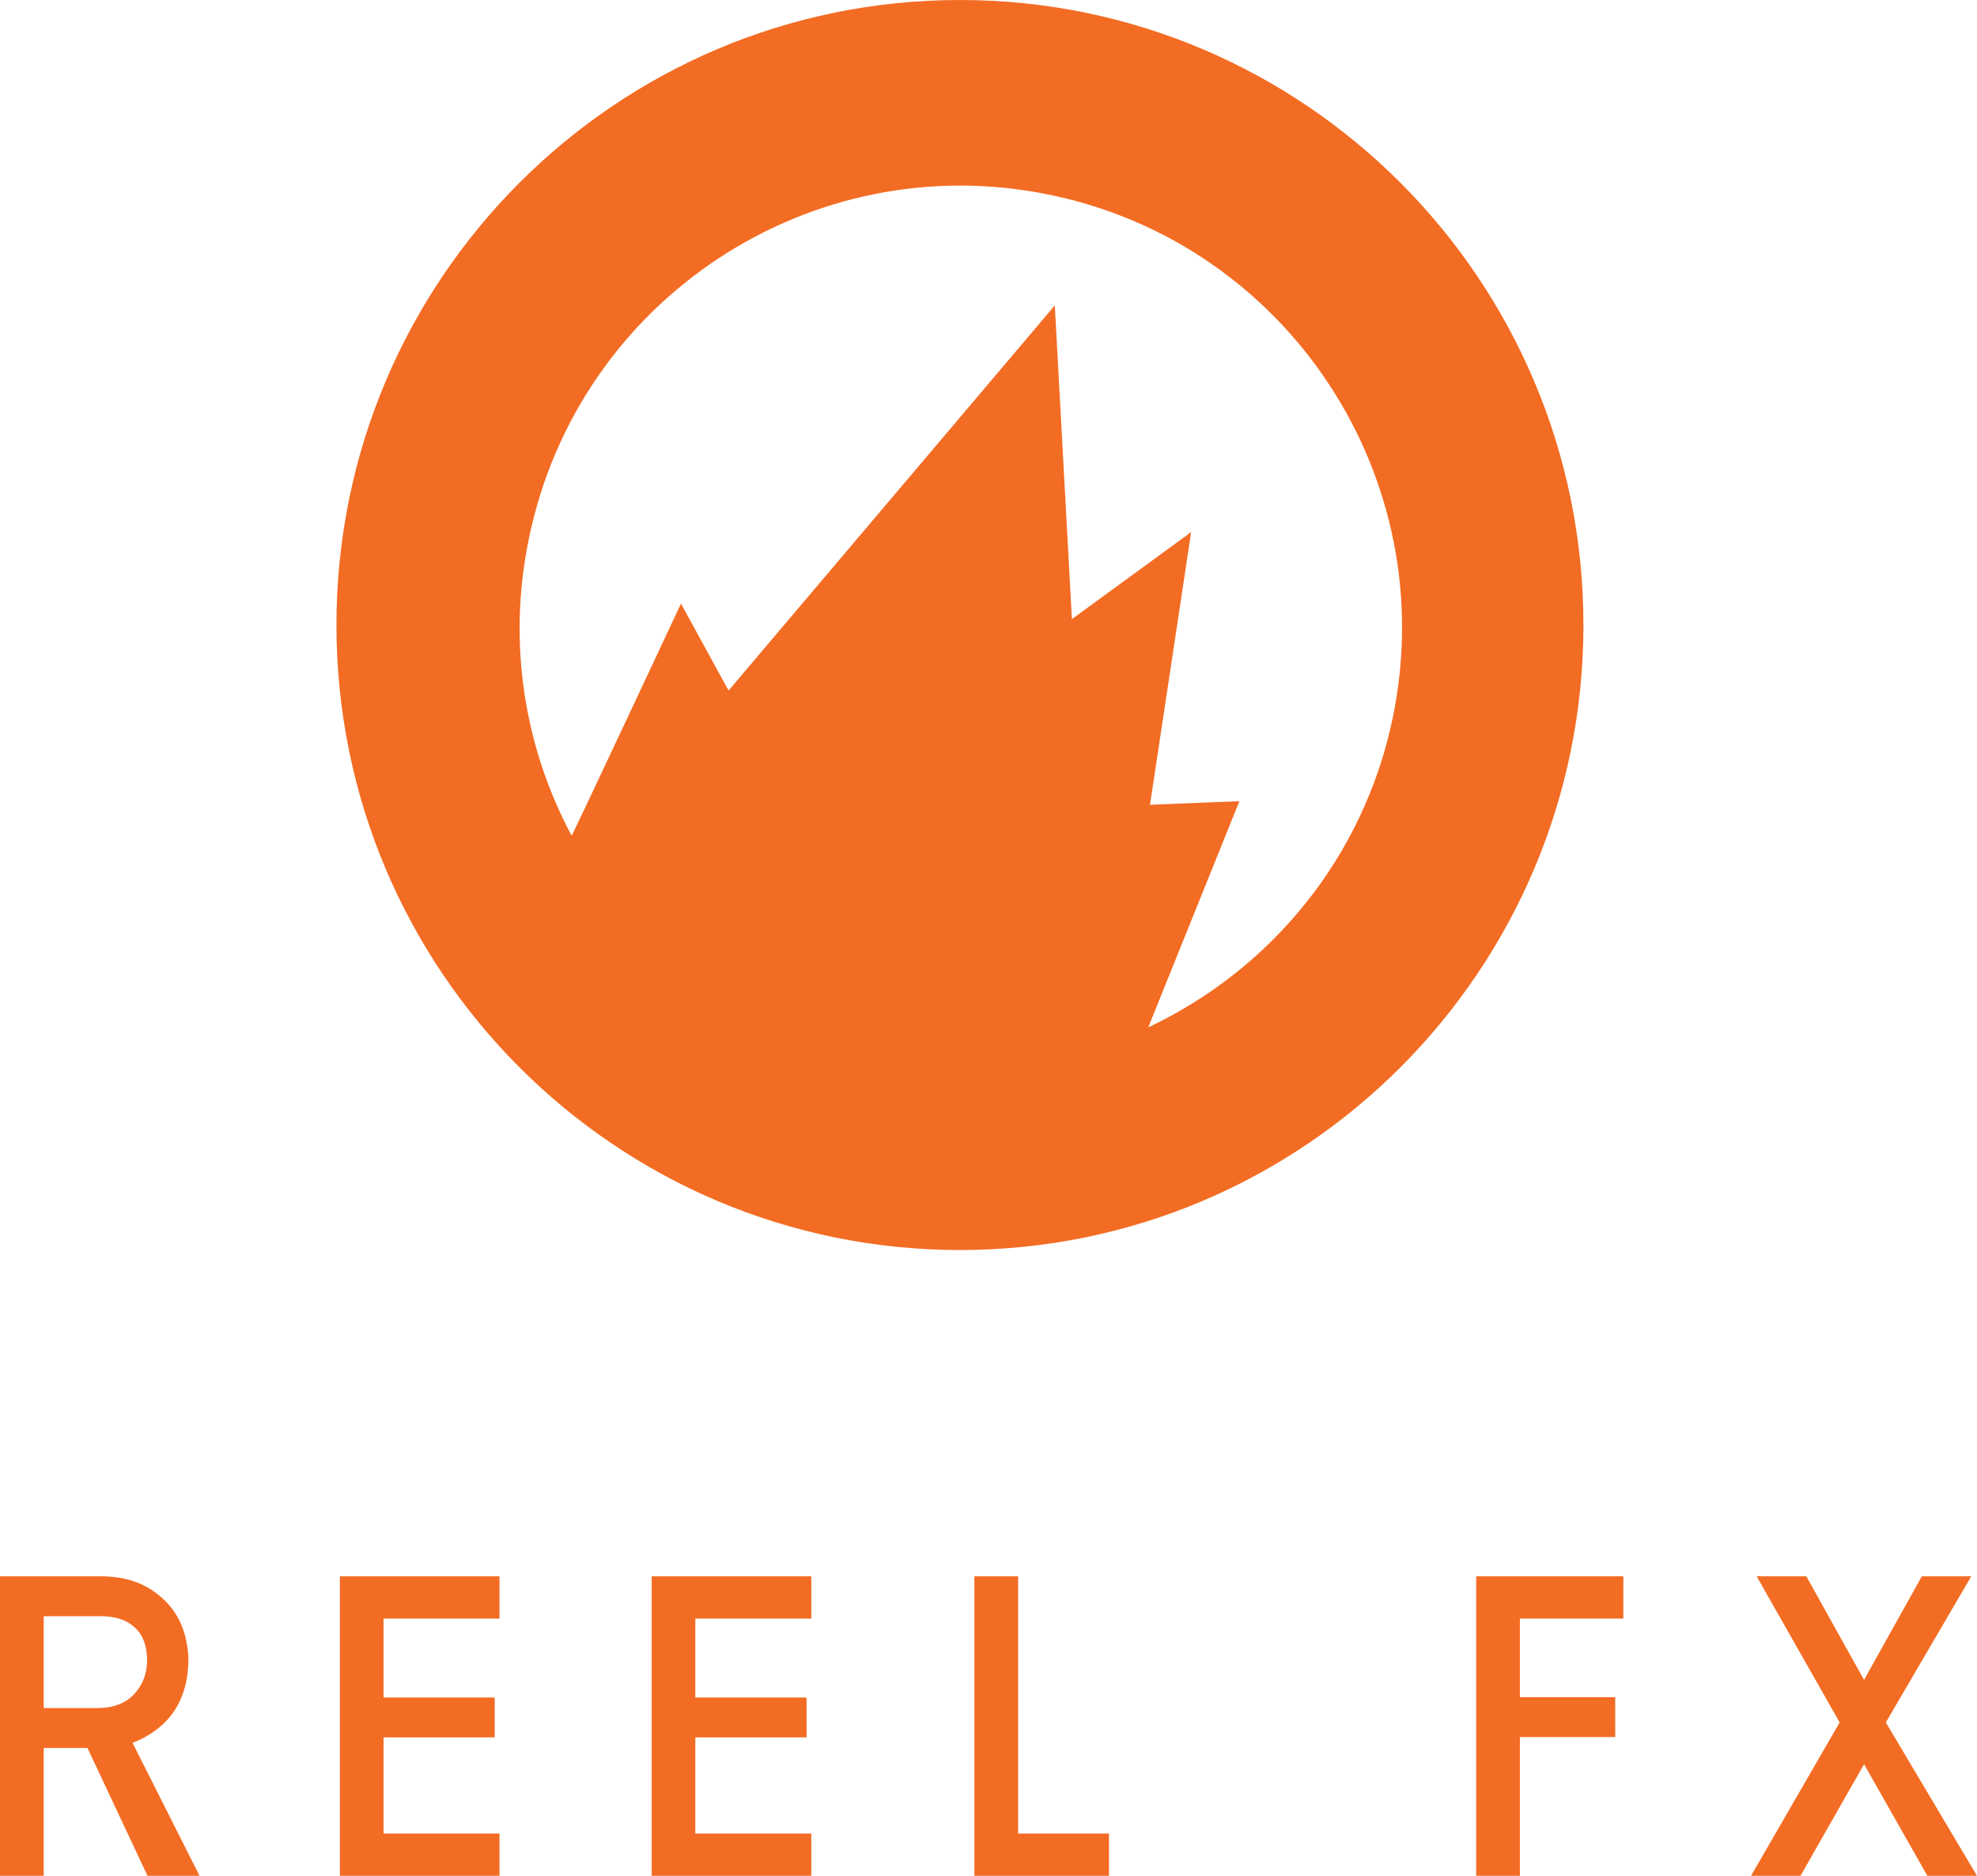 <?xml version="1.0" encoding="utf-8"?>
<!-- Generator: Adobe Illustrator 16.0.0, SVG Export Plug-In . SVG Version: 6.00 Build 0)  -->
<!DOCTYPE svg PUBLIC "-//W3C//DTD SVG 1.1//EN" "http://www.w3.org/Graphics/SVG/1.1/DTD/svg11.dtd">
<svg version="1.1" id="Layer_1" xmlns="http://www.w3.org/2000/svg" xmlns:xlink="http://www.w3.org/1999/xlink" x="0px" y="0px"
	 width="800px" height="758.963px" viewBox="0 0 800 758.963" enable-background="new 0 0 800 758.963" xml:space="preserve">
<g>
	<path fill="#F36C23" d="M563.626,290.202c-11.836,57.286-49.922,102.339-98.98,125.474l36.876-91.517l-36.171,1.457l16.651-110.326
		l-48.254,35.205l-6.917-126.919L294.82,279.402l-19.258-35.176c0,0-43.753,93.432-44.243,93.909
		c-19.03-35.566-26.121-77.794-17.284-120.318c19.923-96.778,114.39-159.02,210.894-138.976
		C521.457,98.816,583.564,193.488,563.626,290.202 M388.454,0C249.121,0,136.144,113.269,136.144,252.903
		c0,139.638,112.977,252.861,252.311,252.861c139.303,0,252.283-113.224,252.283-252.861C640.737,113.269,527.757,0,388.454,0"/>
	<path fill="#F36C23" d="M39.586,691.102H17.688V653.92h22.857c5.693,0,10.063,1.275,13.072,3.809
		c3.827,2.865,5.79,7.469,5.915,13.859c0,5.317-1.651,9.821-4.919,13.473C51.265,688.984,46.239,691.005,39.586,691.102
		 M53.646,705.192c14.845-5.935,22.403-17.112,22.606-33.579c-0.329-11.175-4.19-19.82-11.606-25.858
		c-6.161-5.317-14.146-7.975-23.886-7.975H0v121.174h17.688v-51.719h17.708l24.296,51.719h21.053L53.646,705.192z"/>
	<polygon fill="#F36C23" points="202.118,654.89 202.118,637.777 137.534,637.777 137.534,758.954 202.118,758.954 202.118,741.866 
		155.197,741.866 155.197,702.947 200.186,702.947 200.186,686.836 155.197,686.836 155.197,654.89 	"/>
	<polygon fill="#F36C23" points="328.296,654.89 328.296,637.777 263.704,637.777 263.704,758.954 328.296,758.954 328.296,741.866 
		281.365,741.866 281.365,702.947 326.378,702.947 326.378,686.836 281.365,686.836 281.365,654.89 	"/>
	<polygon fill="#F36C23" points="411.983,741.866 411.983,637.777 394.292,637.777 394.292,758.954 448.756,758.954 
		448.756,741.866 	"/>
	<polygon fill="#F36C23" points="656.88,654.89 656.88,637.777 597.34,637.777 597.34,758.954 615.027,758.954 615.027,702.816 
		653.596,702.816 653.596,686.704 615.027,686.704 615.027,654.89 	"/>
	<polygon fill="#F36C23" points="763.106,696.909 797.682,637.777 777.676,637.777 754.295,679.693 730.926,637.777 
		710.836,637.777 744.421,696.909 708.563,758.963 728.58,758.963 754.295,713.813 779.915,758.963 800,758.963 	"/>
</g>
</svg>
